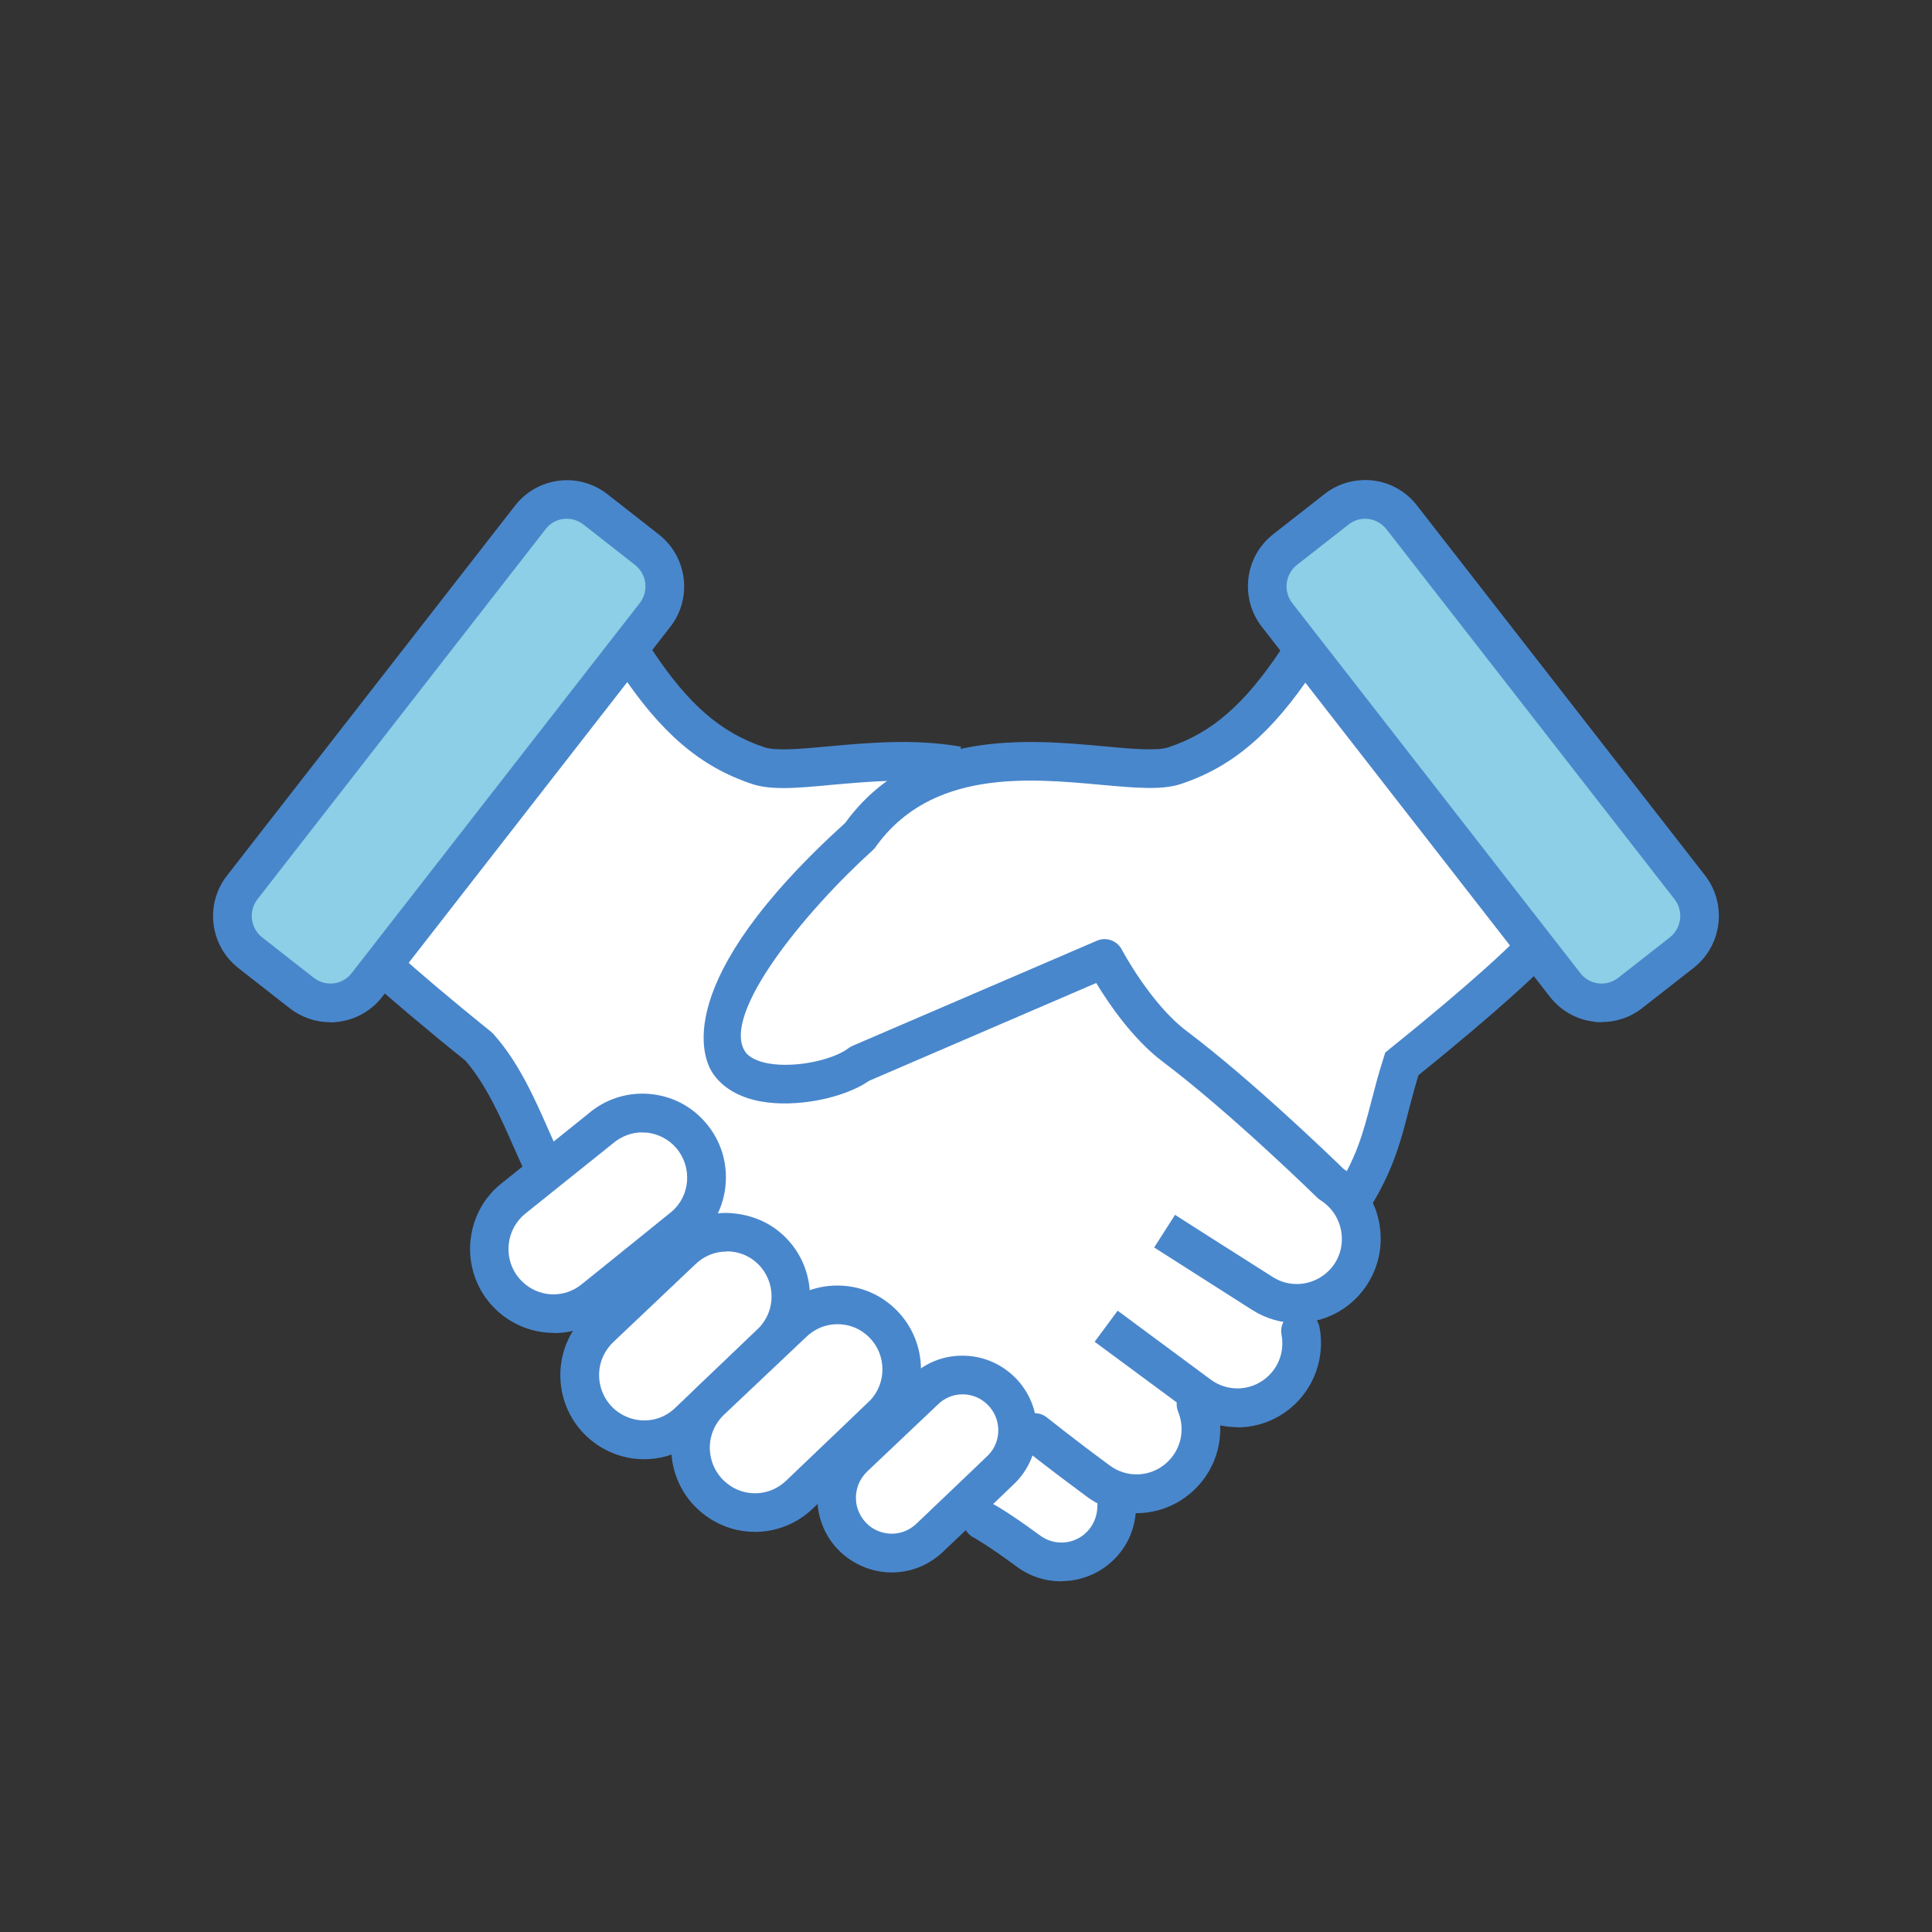 <?xml version="1.0" encoding="UTF-8"?><svg id="a" xmlns="http://www.w3.org/2000/svg" width="100" height="100" viewBox="0 0 100 100"><rect x="0" y="0" width="100" height="100" fill="#333333" stroke="none"/><path d="m69.85,62.34c1.81-2.72,1.84-4.54,2.72-7.27,4.53-3.63,6.34-5.45,6.34-5.45l-11.77-15.44c-1.81,2.72-3.62,4.54-6.34,5.45-2.72.91-11.77-2.72-16.29,3.63l5.05-3.63c-4.13-.73-8.55.59-10.31,0-2.72-.91-4.53-2.72-6.34-5.45l-14.48,14.53s1.81,1.82,6.34,5.45c1.64,1.82,2.54,4.54,3.45,6.36l22.63,18.16s.59.27,2.39,1.6c1.07.79,2.53.73,3.54-.13h0c.69-.58,1.02-1.4,1.01-2.22l-.93-1.28c1.24.92,2.95.85,4.12-.15h0c1.16-.98,1.45-2.55.93-3.83,0,0-1.92-2.01.18-.46,1.24.92,2.95.85,4.12-.15h0c.97-.82,1.33-2.05,1.12-3.18,0,0-4.17-3.33-1.97-1.94,1.3.83,3,.65,4.1-.43h0c1.54-1.51,1.27-4.07-.55-5.22l.94,1.04Z" fill="#fff" stroke-width="0"/><path d="m70.68,62.9l-1.67-1.11c1.2-1.81,1.54-3.14,1.98-4.82.18-.69.36-1.4.62-2.2l.09-.29.23-.19c4.41-3.54,6.24-5.36,6.25-5.38l1.42,1.41c-.07.07-1.84,1.83-6.18,5.33-.2.64-.35,1.24-.5,1.8-.44,1.71-.86,3.33-2.25,5.43Z" fill="#4987cc" stroke-width="0"/><path d="m27.32,60.97c-.24-.49-.48-1.04-.74-1.62-.67-1.52-1.43-3.24-2.5-4.46-4.47-3.59-6.28-5.4-6.35-5.47l1.42-1.41s1.84,1.83,6.25,5.38l.12.11c1.32,1.46,2.16,3.37,2.9,5.05.24.55.47,1.07.7,1.53l-1.79.89Z" fill="#4987cc" stroke-width="0"/><path d="m40.54,40.79c-.62,0-1.16-.06-1.61-.21-2.68-.89-4.72-2.64-6.85-5.84l1.67-1.11c1.88,2.84,3.57,4.3,5.82,5.05.6.2,1.92.08,3.33-.05,1.98-.18,4.44-.41,6.84.02l-.35,1.97c-2.13-.38-4.35-.17-6.3,0-.95.09-1.8.17-2.53.17Z" fill="#4987cc" stroke-width="0"/><path d="m31.52,73.99c-1.81-1.18-2.04-3.75-.47-5.23l4.2-3.98c1.29-1.31,3.4-1.32,4.7-.02,1.3,1.3,1.31,3.41.02,4.72,0,0-2.45,2.35-4.34,4.15-1.12,1.06-2.82,1.22-4.11.37h0Z" fill="#fff" stroke-width="0"/><path d="m33.34,75.53c-.82,0-1.64-.23-2.37-.71h0c-1.12-.73-1.83-1.92-1.95-3.25-.12-1.33.37-2.63,1.34-3.55l4.2-3.98c.79-.8,1.87-1.26,3.03-1.26,1.17.03,2.24.44,3.06,1.26,1.69,1.68,1.7,4.43.03,6.13-.02.02-2.47,2.37-4.37,4.17-.83.79-1.9,1.19-2.98,1.19Zm4.27-10.75h-.01c-.62,0-1.2.25-1.64.69l-4.22,4c-.52.5-.79,1.2-.72,1.92s.45,1.36,1.05,1.75h0c.91.59,2.09.49,2.87-.26,1.89-1.8,4.34-4.15,4.34-4.15.88-.9.88-2.38-.03-3.29-.44-.44-1.02-.67-1.63-.67Z" fill="#4987cc" stroke-width="0"/><path d="m26.61,67.29c-1.7-1.33-1.72-3.9-.04-5.25l4.51-3.62c1.39-1.2,3.49-1.03,4.69.37,1.19,1.4,1.03,3.5-.37,4.7,0,0-2.64,2.14-4.67,3.77-1.2.97-2.91.98-4.13.03h0Z" fill="#fff" stroke-width="0"/><path d="m28.66,68.99c-.94,0-1.87-.31-2.66-.92-1.05-.82-1.66-2.06-1.67-3.4,0-1.34.58-2.59,1.63-3.42l4.51-3.62c.85-.73,1.97-1.1,3.12-1.01,1.15.09,2.2.62,2.95,1.51,1.55,1.81,1.33,4.56-.48,6.11-.02.02-2.66,2.16-4.69,3.8-.79.64-1.75.96-2.71.96Zm4.59-10.38c-.55,0-1.08.2-1.51.56l-4.54,3.64c-.56.45-.88,1.12-.88,1.85,0,.72.33,1.39.9,1.84h0c.85.67,2.04.66,2.88-.02,2.03-1.63,4.67-3.77,4.67-3.77.96-.82,1.07-2.3.24-3.28-.4-.47-.97-.76-1.58-.81-.06,0-.12,0-.18,0Z" fill="#4987cc" stroke-width="0"/><path d="m37.26,77.74c-1.81-1.18-2.04-3.75-.47-5.23l4.2-3.98c1.29-1.31,3.4-1.32,4.7-.02,1.3,1.3,1.31,3.41.02,4.72,0,0-2.45,2.35-4.34,4.15-1.12,1.06-2.82,1.22-4.11.37h0Z" fill="#fff" stroke-width="0"/><path d="m39.08,79.29c-.82,0-1.64-.23-2.37-.71h0c-1.12-.73-1.83-1.92-1.95-3.25-.12-1.33.37-2.63,1.34-3.55l4.2-3.98c.79-.8,1.87-1.26,3.03-1.26h.02c1.15,0,2.23.45,3.04,1.26,1.69,1.68,1.71,4.43.03,6.13-.02.02-2.47,2.37-4.37,4.17-.83.79-1.9,1.19-2.98,1.19Zm-1.28-2.38c.91.59,2.09.49,2.88-.26,1.89-1.8,4.34-4.15,4.34-4.15.88-.9.88-2.38-.04-3.29-.44-.44-1.02-.67-1.63-.67h-.01c-.62,0-1.2.25-1.64.69l-4.23,4c-.52.5-.79,1.2-.72,1.92s.45,1.36,1.05,1.75h0Z" fill="#4987cc" stroke-width="0"/><path d="m44.6,79.92c-1.55-1.01-1.75-3.21-.4-4.49l3.6-3.41c1.11-1.12,2.91-1.13,4.03-.02,1.12,1.11,1.13,2.92.02,4.04,0,0-2.1,2.02-3.73,3.56-.96.91-2.42,1.04-3.53.32h0Z" fill="#fff" stroke-width="0"/><path d="m46.16,81.39c-.73,0-1.46-.21-2.11-.63h0c-1-.65-1.63-1.71-1.73-2.89-.11-1.19.33-2.34,1.19-3.16l3.6-3.42c.7-.71,1.66-1.12,2.69-1.12h.02c1.02,0,1.98.4,2.71,1.12,1.51,1.5,1.52,3.95.02,5.46-.02.02-2.12,2.04-3.75,3.58-.74.7-1.69,1.06-2.65,1.06Zm-1.02-2.31c.72.47,1.66.39,2.29-.21,1.62-1.54,3.72-3.55,3.72-3.55.7-.71.7-1.89-.03-2.61-.35-.35-.81-.54-1.3-.54h0c-.49,0-.96.2-1.3.55l-3.63,3.44c-.42.4-.63.95-.58,1.53.05.57.36,1.08.84,1.4h0Z" fill="#4987cc" stroke-width="0"/><path d="m57.25,68.65s2.73,2.03,4.83,3.57c1.24.92,2.95.85,4.12-.15h0c.97-.82,1.33-2.05,1.12-3.18" fill="#fff" stroke-width="0"/><path d="m64.05,73.87c-.9,0-1.8-.28-2.56-.85-2.1-1.55-4.83-3.57-4.83-3.57l1.19-1.61s2.72,2.02,4.82,3.57c.87.64,2.06.6,2.88-.1.65-.55.94-1.39.78-2.23-.1-.54.25-1.07.8-1.17.54-.1,1.07.25,1.17.8.29,1.54-.27,3.12-1.45,4.13-.81.69-1.8,1.04-2.8,1.04Z" fill="#4987cc" stroke-width="0"/><path d="m60.29,63.73s2.86,1.83,5.06,3.23c1.3.83,3,.65,4.1-.43h0c1.54-1.51,1.27-4.07-.55-5.22,0,0-4.49-4.41-8.11-7.13-2.05-1.54-3.62-4.54-3.62-4.54l-12.67,5.45c-1.49,1.11-5.64,1.71-6.8-.1-2.25-3.53,6.8-11.7,6.8-11.7,4.53-6.36,13.58-2.72,16.29-3.63,2.72-.91,4.53-2.72,6.34-5.45" fill="#fff" stroke-width="0"/><path d="m67.13,68.48c-.8,0-1.6-.22-2.32-.68-2.2-1.4-5.07-3.23-5.07-3.23l1.08-1.69s2.86,1.83,5.06,3.22c.91.58,2.09.45,2.87-.3.52-.5.77-1.21.69-1.93-.08-.72-.47-1.35-1.08-1.74-.06-.04-.12-.08-.17-.13-.04-.04-4.48-4.39-8.01-7.05-1.54-1.16-2.8-3.01-3.44-4.07l-11.75,5.06c-1.33.92-3.81,1.4-5.61,1.07-1.15-.21-2.02-.73-2.52-1.51-.45-.71-2.23-4.64,6.89-12.91,3.54-4.87,9.47-4.32,13.4-3.96,1.41.13,2.73.25,3.33.05,2.25-.75,3.93-2.22,5.82-5.05.31-.46.92-.59,1.39-.28.46.31.58.93.28,1.39-2.13,3.2-4.17,4.95-6.85,5.84-1,.33-2.38.2-4.15.04-3.71-.34-8.78-.81-11.65,3.22-.04.06-.09.11-.14.16-3.5,3.16-7.86,8.48-6.62,10.42.24.37.78.54,1.19.62,1.43.26,3.38-.19,4.16-.78.06-.05.13-.08.2-.12l12.67-5.45c.48-.21,1.04,0,1.28.45.01.03,1.5,2.82,3.34,4.21,3.42,2.58,7.52,6.55,8.14,7.15,1.08.72,1.77,1.86,1.9,3.16.14,1.33-.33,2.63-1.28,3.57-.84.82-1.93,1.24-3.02,1.24Z" fill="#4987cc" stroke-width="0"/><path d="m53.55,74.15s1.2.97,3.3,2.52c1.24.92,2.95.85,4.12-.15h0c1.16-.98,1.45-2.55.93-3.83" fill="#fff" stroke-width="0"/><path d="m58.82,78.32c-.9,0-1.79-.28-2.56-.85-2.09-1.54-3.28-2.5-3.33-2.54-.43-.35-.5-.98-.15-1.41s.98-.5,1.41-.15c.01,0,1.21.98,3.26,2.49.87.64,2.06.6,2.88-.1.78-.66,1.04-1.74.65-2.69-.21-.51.03-1.1.54-1.31.51-.21,1.1.03,1.31.54.72,1.75.24,3.75-1.2,4.98-.81.69-1.8,1.04-2.8,1.04Z" fill="#4987cc" stroke-width="0"/><path d="m50.84,78.69s.59.27,2.39,1.6c1.07.79,2.53.73,3.54-.13h0c.69-.58,1.02-1.4,1.01-2.22" fill="#fff" stroke-width="0"/><path d="m54.92,81.85c-.8,0-1.6-.25-2.28-.75-1.64-1.21-2.23-1.5-2.23-1.51-.49-.24-.7-.84-.46-1.33.24-.49.82-.71,1.32-.48.11.05.77.38,2.57,1.7.69.51,1.64.48,2.3-.08.42-.36.66-.89.66-1.45,0-.55.44-1,.99-1.01h.01c.55,0,.99.44,1,.99.01,1.16-.48,2.25-1.36,2.99-.72.61-1.61.92-2.5.92Z" fill="#4987cc" stroke-width="0"/><path d="m81.01,50.98l-14.91-19.15c-.82-1.05-.63-2.56.41-3.38l2.67-2.09c1.04-.82,2.55-.63,3.37.41l14.91,19.15c.82,1.05.63,2.56-.41,3.38l-2.67,2.09c-1.04.82-2.55.63-3.37-.41Z" fill="#8ccfe6" stroke-width="0"/><path d="m82.91,52.91c-.14,0-.28,0-.42-.03-.9-.11-1.71-.57-2.27-1.29l-14.91-19.15c-1.15-1.48-.89-3.62.58-4.78l2.67-2.09c.71-.56,1.6-.8,2.51-.7.9.11,1.71.57,2.27,1.29l14.91,19.15c1.15,1.48.89,3.62-.58,4.78l-2.67,2.09c-.6.47-1.33.72-2.09.72Zm-12.25-26.06c-.31,0-.61.1-.86.3l-2.67,2.09c-.61.48-.72,1.37-.24,1.98l14.91,19.15c.23.3.56.48.93.53.37.04.74-.06,1.03-.29l2.67-2.09c.61-.48.72-1.37.24-1.98l-14.91-19.15c-.23-.29-.56-.48-.93-.53-.06,0-.12-.01-.17-.01Z" fill="#4987cc" stroke-width="0"/><path d="m18.99,50.98l14.91-19.15c.82-1.05.63-2.56-.41-3.38l-2.67-2.09c-1.04-.82-2.55-.63-3.37.41l-14.91,19.15c-.82,1.05-.63,2.56.41,3.38l2.67,2.09c1.04.82,2.55.63,3.37-.41Z" fill="#8ccfe6" stroke-width="0"/><path d="m17.09,52.91c-.75,0-1.48-.25-2.09-.72l-2.67-2.09c-1.47-1.16-1.74-3.3-.58-4.78l14.91-19.15c.56-.72,1.36-1.17,2.27-1.29.9-.11,1.79.14,2.51.7l2.67,2.09c1.47,1.16,1.74,3.3.58,4.78l-14.91,19.15c-.56.72-1.36,1.17-2.27,1.29-.14.02-.28.03-.42.03Zm12.25-26.06c-.06,0-.11,0-.17.01-.37.04-.7.23-.93.53l-14.91,19.15c-.48.61-.37,1.5.24,1.98l2.67,2.09c.29.23.66.33,1.03.29.37-.05.7-.23.93-.53l14.91-19.15c.48-.61.37-1.5-.24-1.98l-2.67-2.09c-.25-.19-.55-.3-.86-.3Z" fill="#4987cc" stroke-width="0"/></svg>